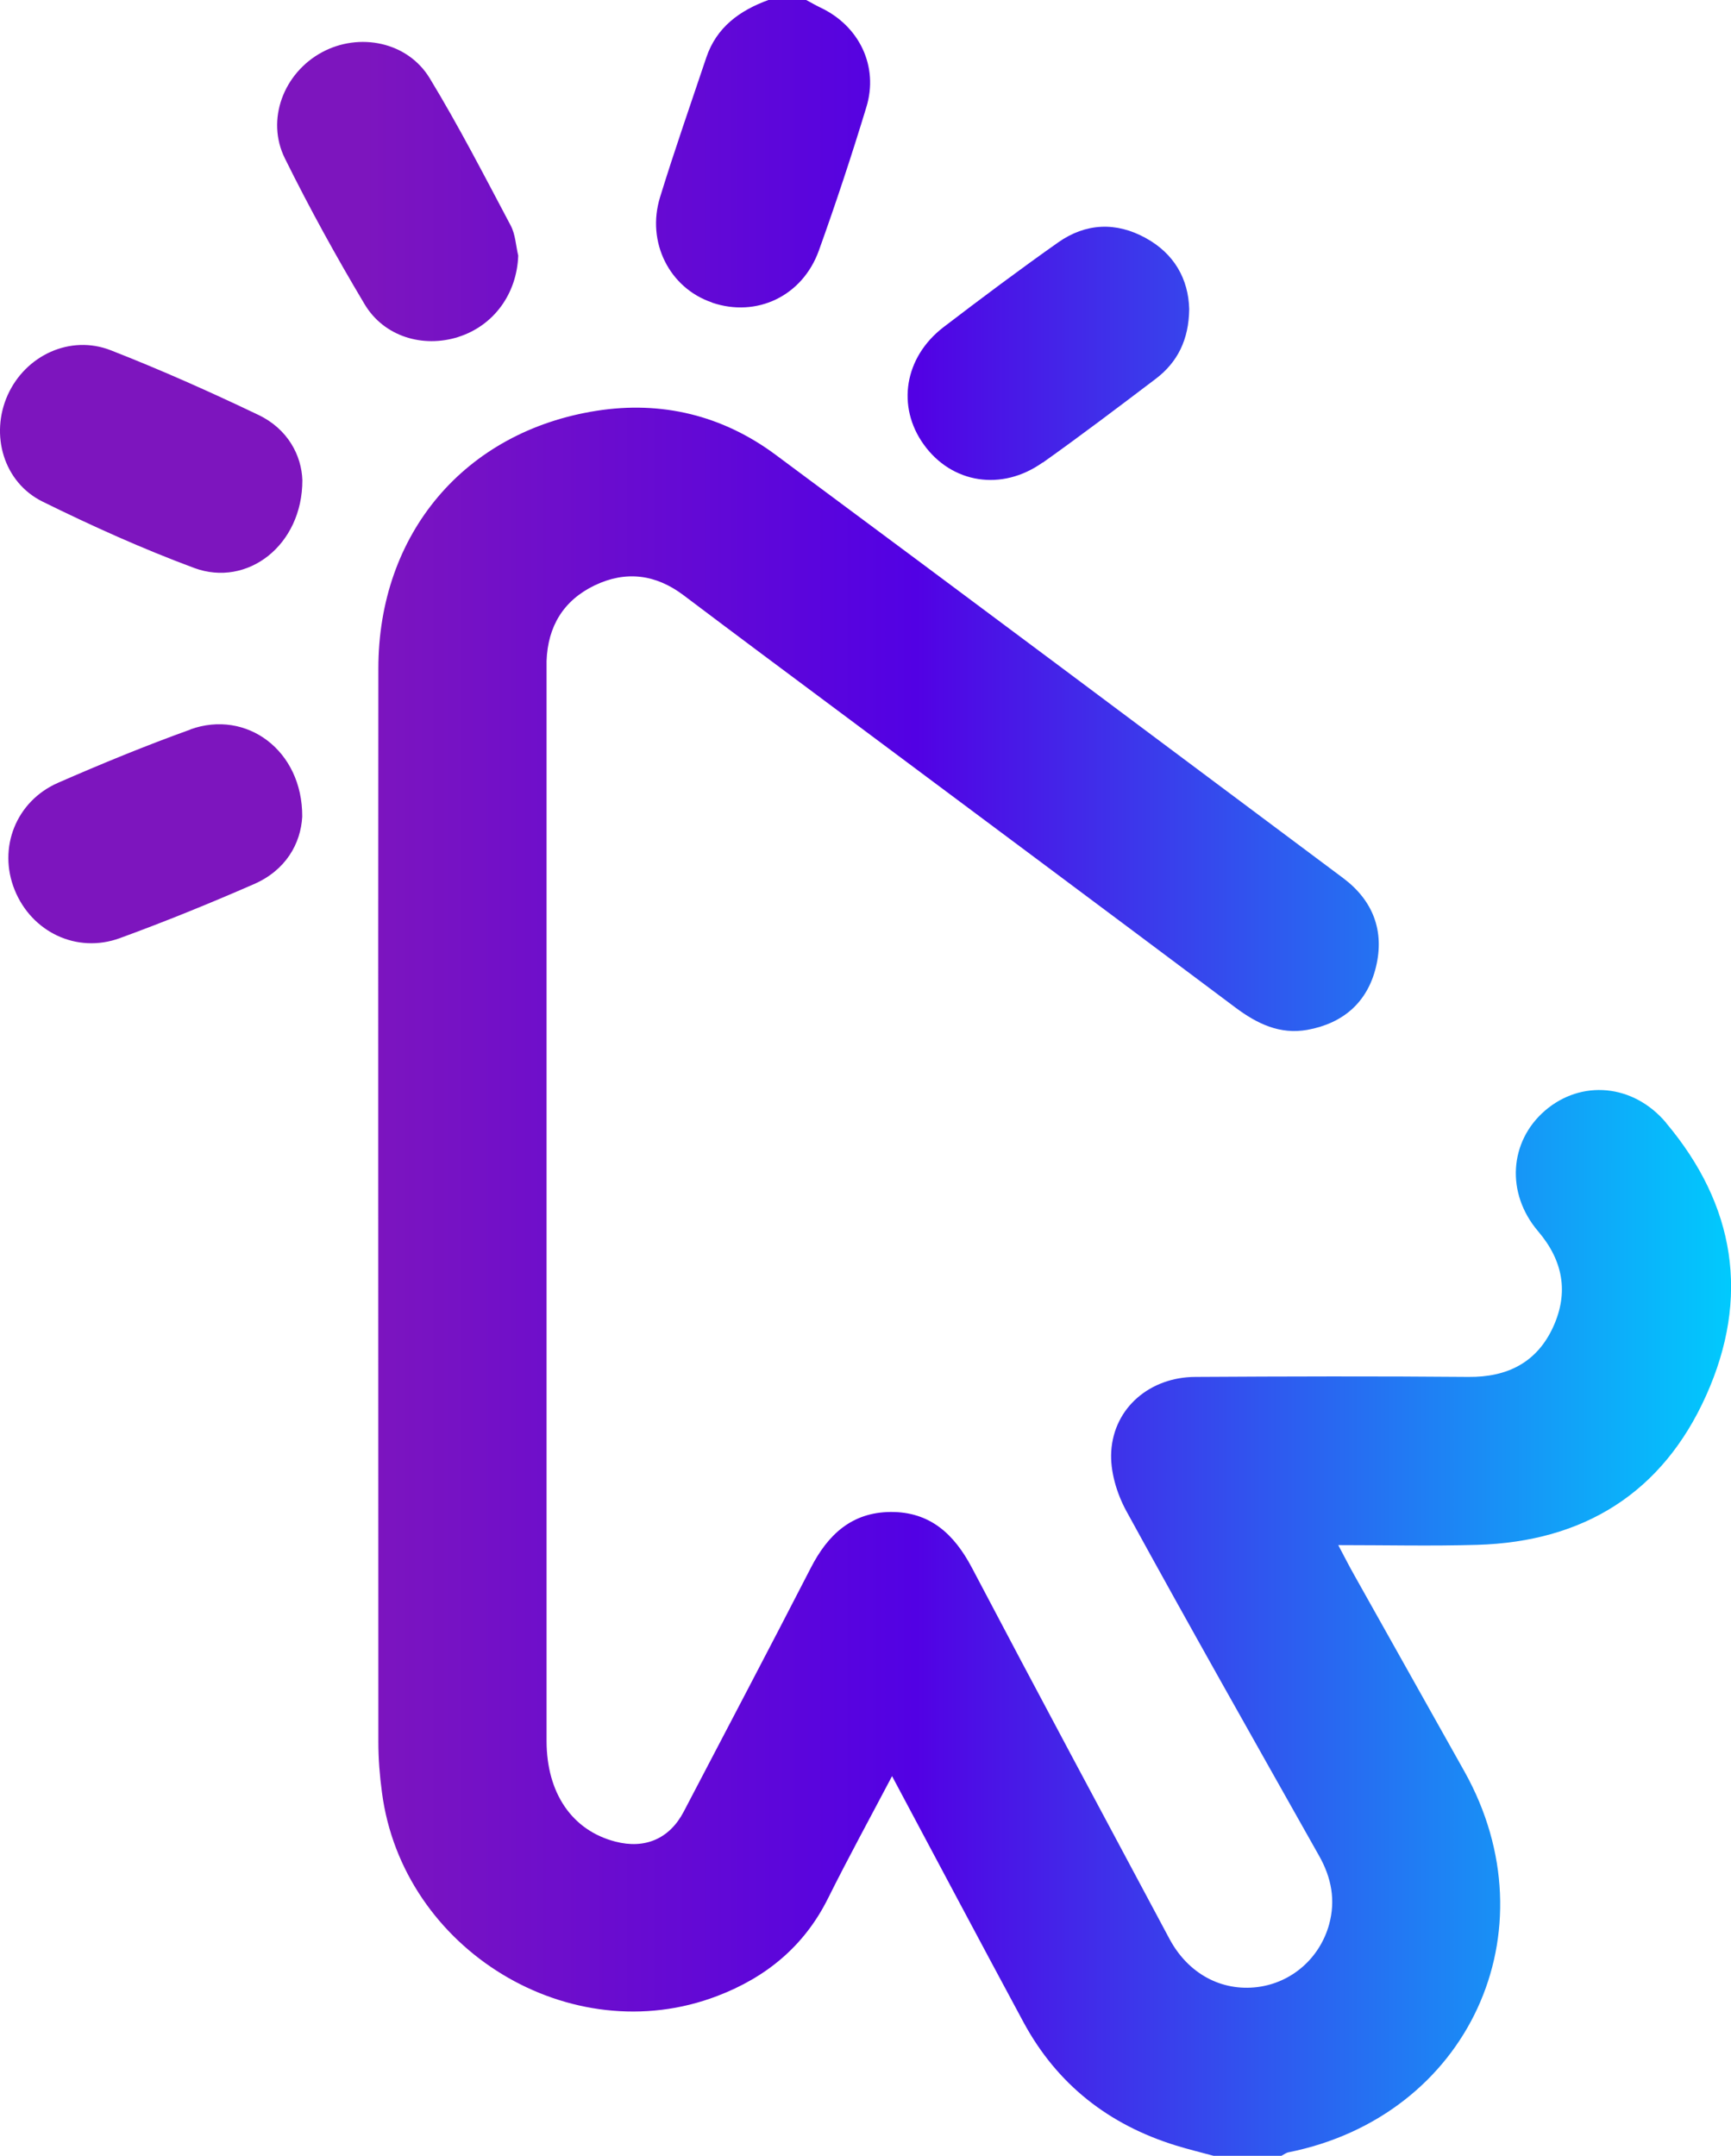 <?xml version="1.0" encoding="UTF-8"?>
<svg id="Layer_2" data-name="Layer 2" xmlns="http://www.w3.org/2000/svg" xmlns:xlink="http://www.w3.org/1999/xlink" viewBox="0 0 130.07 162">
  <defs>
    <style>
      .cls-1 {
        fill: url(#New_Gradient_Swatch_3);
        stroke-width: 0px;
      }
    </style>
    <linearGradient id="New_Gradient_Swatch_3" data-name="New Gradient Swatch 3" x1="-154" y1="-446" x2="-23.93" y2="-446" gradientTransform="translate(154 527)" gradientUnits="userSpaceOnUse">
      <stop offset=".21" stop-color="#7d15be"/>
      <stop offset=".53" stop-color="#5201e4"/>
      <stop offset="1" stop-color="#01cafd"/>
    </linearGradient>
  </defs>
  <g id="_1" data-name="1">
    <path class="cls-1" d="m14.31,54.82c-3.36,1.21-6.67,2.57-9.94,4-3.18,1.39-4.54,4.91-3.27,8.05,1.27,3.16,4.66,4.81,7.9,3.63,3.4-1.24,6.76-2.61,10.08-4.06,2.39-1.04,3.52-3.04,3.63-5.07.03-4.99-4.2-8.07-8.4-6.56ZM53.5,22.74c3.34,1.14,6.79-.47,8.03-3.91,1.28-3.56,2.47-7.16,3.57-10.78.94-3.07-.54-6.11-3.45-7.48C61.29.4,60.94.19,60.58,0h-2.84c-2.16.79-3.9,2.04-4.67,4.33-1.17,3.49-2.39,6.97-3.47,10.48-1.05,3.39.71,6.84,3.9,7.92Zm24.85,12.03c2.87-2.04,5.68-4.17,8.49-6.3,1.65-1.25,2.49-2.95,2.52-5.24-.06-2.26-1.12-4.17-3.28-5.35-2.22-1.22-4.49-1.12-6.56.33-2.92,2.06-5.79,4.21-8.63,6.38-2.94,2.26-3.53,5.96-1.48,8.81,2.1,2.93,5.86,3.54,8.93,1.36Zm46.85,49.61c-2.47-2.94-6.39-3.27-9.12-.91-2.67,2.32-2.94,6.19-.51,9.05,1.88,2.2,2.32,4.6,1.14,7.19-1.22,2.67-3.44,3.79-6.37,3.76-6.84-.06-13.68-.04-20.52,0-3.38.01-6.12,2.29-6.32,5.6-.09,1.47.41,3.15,1.13,4.47,4.75,8.68,9.63,17.29,14.49,25.92.93,1.65,1.25,3.34.75,5.16-.71,2.55-2.83,4.38-5.38,4.7-2.72.34-5.22-1.01-6.62-3.63-4.96-9.28-9.94-18.56-14.84-27.88-1.34-2.54-3.16-4.22-6.13-4.19-2.9.03-4.69,1.7-5.97,4.19-3.15,6.13-6.37,12.23-9.56,18.34-1.06,2.02-2.9,2.82-5.13,2.24-3.25-.84-5.17-3.64-5.17-7.57,0-26.79,0-53.57,0-80.36,0-.26,0-.53,0-.79.09-2.6,1.27-4.55,3.61-5.68,2.34-1.12,4.58-.84,6.67.73,3.87,2.92,7.75,5.81,11.63,8.7,9.96,7.43,19.92,14.85,29.86,22.3,1.62,1.21,3.33,2.04,5.4,1.67,2.69-.49,4.51-2.07,5.15-4.72.66-2.71-.22-5.01-2.47-6.69-14.21-10.62-28.41-21.25-42.66-31.82-3.98-2.95-8.55-4.06-13.44-3.29-9.92,1.56-16.39,9.25-16.39,19.37-.02,26.89,0,53.78,0,80.67,0,1.26.1,2.53.27,3.78,1.54,11.84,14.18,19.52,25.2,15.3,3.67-1.4,6.53-3.74,8.32-7.34,1.51-3.03,3.14-6.01,4.81-9.18,3.37,6.32,6.6,12.41,9.87,18.48,2.53,4.69,6.42,7.72,11.47,9.28.94.29,1.9.52,2.85.78h5.05c.18-.09.35-.23.54-.27,13.52-2.71,19.95-16.6,13.23-28.62-2.75-4.92-5.52-9.82-8.27-14.74-.38-.67-.73-1.36-1.21-2.27,3.63,0,7.03.08,10.43-.02,7.99-.23,13.92-3.89,17.21-11.22,3.31-7.37,2.2-14.3-3.01-20.49ZM34.44,25.32c2.67-.85,4.4-3.25,4.5-6.11-.18-.76-.21-1.6-.57-2.27-1.97-3.72-3.9-7.47-6.08-11.06-1.66-2.74-5.29-3.47-8.1-1.95-2.87,1.55-4.23,5.06-2.78,7.98,1.84,3.72,3.85,7.37,5.98,10.94,1.45,2.44,4.38,3.32,7.06,2.47Zm-15.02,5.86c-3.64-1.74-7.34-3.39-11.1-4.86-3.05-1.19-6.4.39-7.74,3.36-1.34,2.98-.32,6.57,2.63,8.02,3.71,1.83,7.5,3.54,11.38,4.98,4,1.48,8.14-1.71,8.13-6.6-.06-1.84-1.08-3.84-3.3-4.9Z"/>
  </g>
</svg>